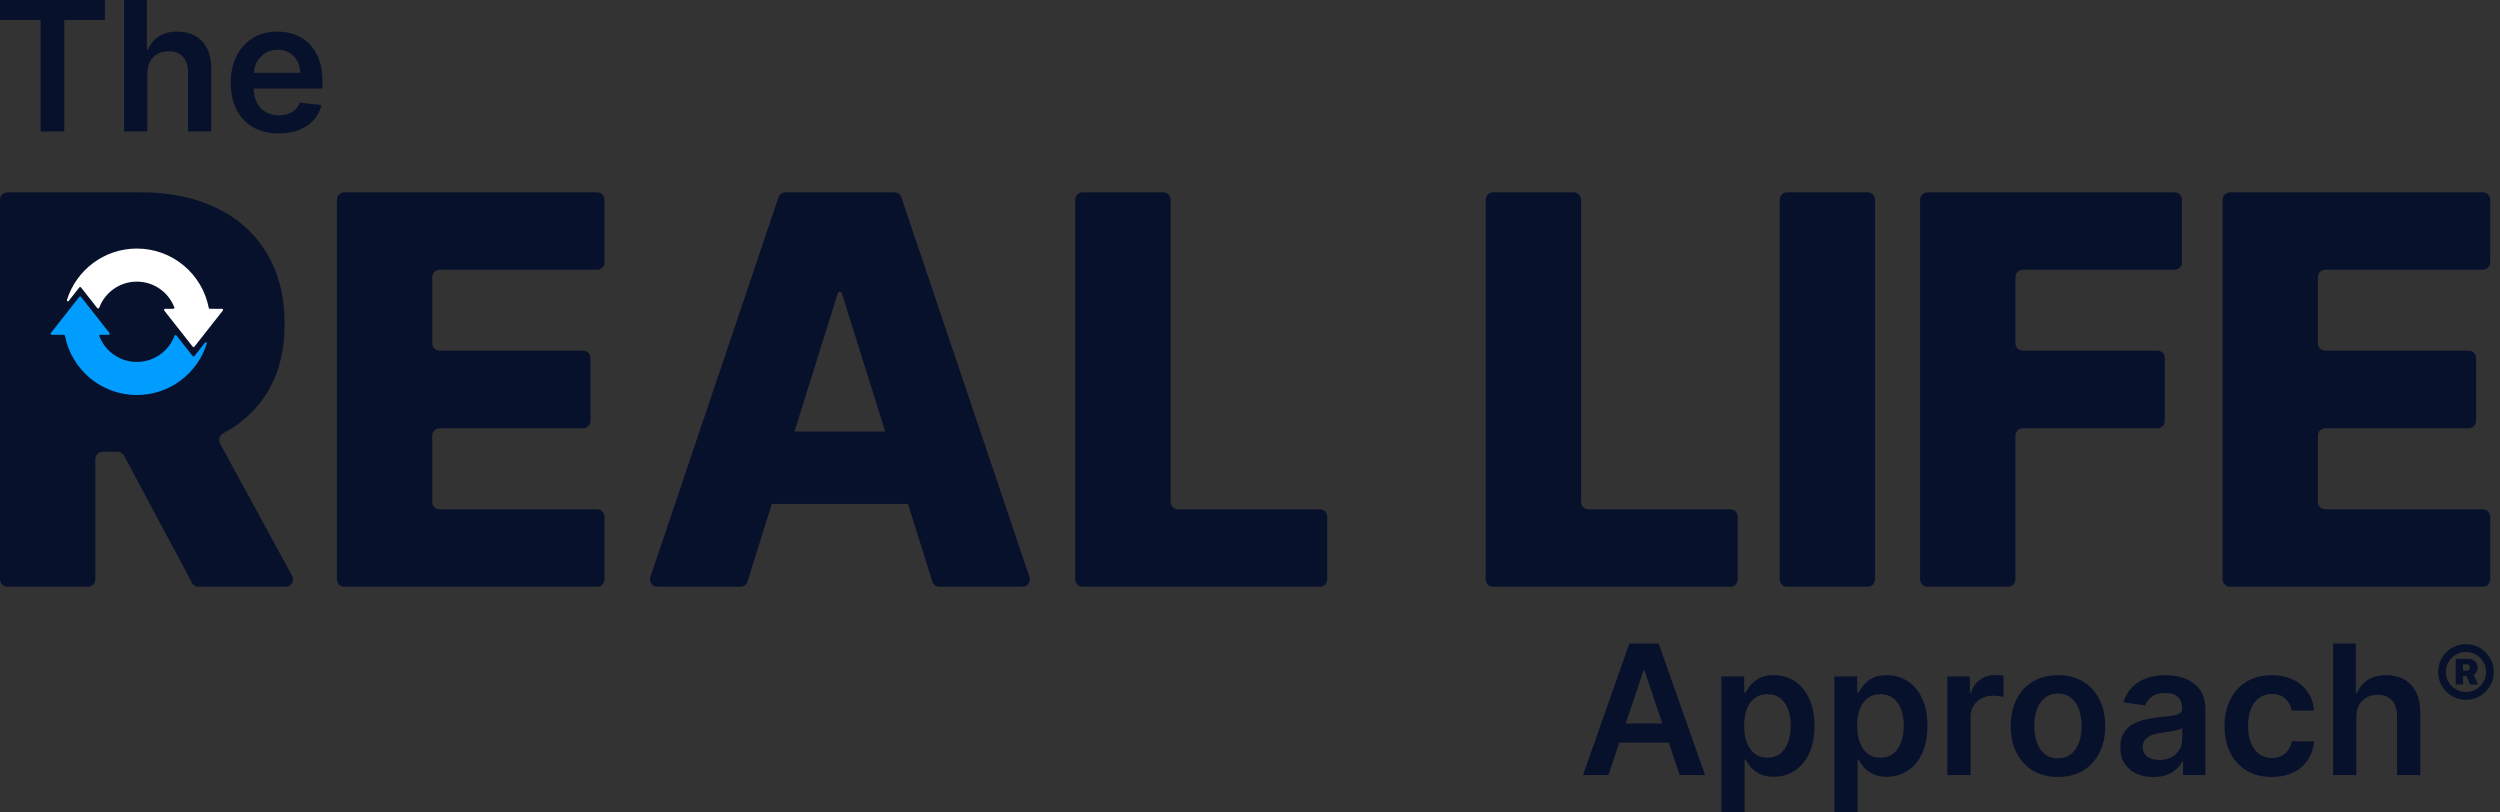 <svg width="1921" height="624" viewBox="0 0 1921 624" fill="none" xmlns="http://www.w3.org/2000/svg">
<rect x="0" y="0" width="1921" height="624" fill="#333333" stroke="none"/>
<path d="M0 15.341V0H80.604V15.341H49.379V101.027H31.226V15.341H0Z" fill="#08112C"/>
<path d="M113.211 56.63V101.027H95.354V0H112.817V38.132H113.704C115.48 33.856 118.226 30.486 121.942 28.019C125.692 25.52 130.46 24.27 136.248 24.27C141.51 24.27 146.097 25.372 150.011 27.575C153.924 29.779 156.95 33.001 159.088 37.244C161.258 41.486 162.343 46.666 162.343 52.782V101.027H144.486V55.545C144.486 50.448 143.171 46.485 140.54 43.657C137.942 40.795 134.291 39.365 129.589 39.365C126.431 39.365 123.603 40.056 121.104 41.437C118.637 42.785 116.697 44.742 115.283 47.307C113.902 49.872 113.211 52.98 113.211 56.63Z" fill="#08112C"/>
<path d="M214.09 102.507C206.493 102.507 199.932 100.928 194.407 97.771C188.915 94.581 184.69 90.076 181.73 84.255C178.77 78.401 177.29 71.511 177.29 63.586C177.29 55.792 178.77 48.951 181.73 43.065C184.722 37.145 188.899 32.541 194.259 29.252C199.62 25.931 205.918 24.27 213.153 24.27C217.823 24.27 222.229 25.026 226.373 26.539C230.55 28.019 234.233 30.321 237.423 33.445C240.646 36.57 243.178 40.549 245.02 45.383C246.861 50.184 247.782 55.907 247.782 62.55V68.025H185.676V55.989H230.665C230.632 52.569 229.892 49.527 228.445 46.863C226.998 44.166 224.975 42.045 222.377 40.499C219.812 38.954 216.82 38.181 213.399 38.181C209.749 38.181 206.543 39.069 203.78 40.845C201.018 42.588 198.864 44.89 197.318 47.751C195.805 50.579 195.032 53.687 194.999 57.074V67.581C194.999 71.988 195.805 75.77 197.417 78.927C199.028 82.051 201.281 84.452 204.175 86.129C207.069 87.774 210.456 88.596 214.337 88.596C216.935 88.596 219.286 88.234 221.391 87.51C223.495 86.754 225.321 85.652 226.866 84.205C228.412 82.758 229.579 80.966 230.369 78.829L247.042 80.703C245.99 85.11 243.984 88.957 241.024 92.246C238.097 95.502 234.348 98.034 229.777 99.843C225.206 101.619 219.977 102.507 214.09 102.507Z" fill="#08112C"/>
<path d="M264.556 450.866C261.417 450.866 258.872 448.322 258.872 445.182V153.47C258.872 150.331 261.417 147.786 264.556 147.786H458.831C461.971 147.786 464.515 150.331 464.515 153.47V201.593C464.515 204.733 461.971 207.277 458.831 207.277H337.81C334.671 207.277 332.126 209.822 332.126 212.962V263.749C332.126 266.888 334.671 269.433 337.81 269.433H448.028C451.167 269.433 453.712 271.977 453.712 275.117V323.388C453.712 326.527 451.167 329.072 448.028 329.072H337.81C334.671 329.072 332.126 331.617 332.126 334.756V385.691C332.126 388.83 334.671 391.375 337.81 391.375H458.831C461.971 391.375 464.515 393.92 464.515 397.059V445.182C464.515 448.322 461.971 450.866 458.831 450.866H264.556Z" fill="#08112C"/>
<path d="M574.374 446.881C573.631 449.252 571.435 450.866 568.95 450.866H505.138C501.249 450.866 498.509 447.05 499.752 443.365L598.176 151.653C598.956 149.342 601.123 147.786 603.562 147.786H687.217C689.656 147.786 691.823 149.342 692.603 151.653L791.05 443.365C792.293 447.049 789.553 450.866 785.664 450.866H721.845C719.362 450.866 717.166 449.254 716.422 446.885L646.865 225.287C646.652 224.609 646.024 224.148 645.314 224.148C644.604 224.148 643.976 224.61 643.763 225.288L574.374 446.881ZM565.444 337.272C565.444 334.133 567.988 331.588 571.128 331.588H724.323C727.462 331.588 730.007 334.133 730.007 337.272V381.547C730.007 384.687 727.462 387.231 724.323 387.231H571.128C567.988 387.231 565.444 384.687 565.444 381.547V337.272Z" fill="#08112C"/>
<path d="M831.897 450.866C828.758 450.866 826.213 448.322 826.213 445.182V153.47C826.213 150.331 828.758 147.786 831.897 147.786H893.783C896.922 147.786 899.467 150.331 899.467 153.47V385.691C899.467 388.83 902.012 391.375 905.151 391.375H1014.18C1017.32 391.375 1019.87 393.92 1019.87 397.059V445.182C1019.87 448.322 1017.32 450.866 1014.18 450.866H831.897Z" fill="#08112C"/>
<path d="M1147.32 450.866C1144.18 450.866 1141.64 448.322 1141.64 445.182V153.47C1141.64 150.331 1144.18 147.786 1147.32 147.786H1209.21C1212.35 147.786 1214.89 150.331 1214.89 153.47V385.691C1214.89 388.83 1217.44 391.375 1220.58 391.375H1329.61C1332.75 391.375 1335.3 393.92 1335.3 397.059V445.182C1335.3 448.322 1332.75 450.866 1329.61 450.866H1147.32Z" fill="#08112C"/>
<path d="M1435.1 147.786C1438.24 147.786 1440.79 150.331 1440.79 153.47V445.182C1440.79 448.322 1438.24 450.866 1435.1 450.866H1373.22C1370.08 450.866 1367.53 448.322 1367.53 445.182V153.47C1367.53 150.331 1370.08 147.786 1373.22 147.786H1435.1Z" fill="#08112C"/>
<path d="M1481.09 450.866C1477.95 450.866 1475.41 448.322 1475.41 445.182V153.47C1475.41 150.331 1477.95 147.786 1481.09 147.786H1670.93C1674.07 147.786 1676.61 150.331 1676.61 153.47V201.593C1676.61 204.733 1674.07 207.277 1670.93 207.277H1554.35C1551.21 207.277 1548.66 209.822 1548.66 212.962V263.749C1548.66 266.888 1551.21 269.433 1554.35 269.433H1657.76C1660.9 269.433 1663.44 271.977 1663.44 275.117V323.388C1663.44 326.527 1660.9 329.072 1657.76 329.072H1554.35C1551.21 329.072 1548.66 331.617 1548.66 334.756V445.182C1548.66 448.322 1546.12 450.866 1542.98 450.866H1481.09Z" fill="#08112C"/>
<path d="M1713.5 450.866C1710.36 450.866 1707.81 448.322 1707.81 445.182V153.47C1707.81 150.331 1710.36 147.786 1713.5 147.786H1907.77C1910.91 147.786 1913.46 150.331 1913.46 153.47V201.593C1913.46 204.733 1910.91 207.277 1907.77 207.277H1786.75C1783.61 207.277 1781.07 209.822 1781.07 212.962V263.749C1781.07 266.888 1783.61 269.433 1786.75 269.433H1896.97C1900.11 269.433 1902.65 271.977 1902.65 275.117V323.388C1902.65 326.527 1900.11 329.072 1896.97 329.072H1786.75C1783.61 329.072 1781.07 331.617 1781.07 334.756V385.691C1781.07 388.83 1783.61 391.375 1786.75 391.375H1907.77C1910.91 391.375 1913.46 393.92 1913.46 397.059V445.182C1913.46 448.322 1910.91 450.866 1907.77 450.866H1713.5Z" fill="#08112C"/>
<path d="M5.684 450.866C2.545 450.866 0 448.322 0 445.182V153.47C0 150.331 2.545 147.786 5.684 147.786H108.146C130.838 147.786 150.421 151.88 166.897 160.069C183.472 168.159 196.248 179.801 205.226 194.994C214.204 210.089 218.693 227.996 218.693 248.714C218.693 269.729 214.106 287.586 204.93 302.286C196.838 315.164 185.753 325.356 171.674 332.862C168.772 334.41 167.562 338.014 169.136 340.902L224.474 442.463C226.537 446.25 223.796 450.866 219.482 450.866H152.547C150.449 450.866 148.522 449.711 147.533 447.861L95.328 350.132C94.339 348.282 92.412 347.127 90.314 347.127H78.938C75.799 347.127 73.254 349.671 73.254 352.811V445.182C73.254 448.322 70.709 450.866 67.57 450.866H5.684Z" fill="#08112C"/>
<path d="M149.389 273.634C149.048 274.068 148.391 274.068 148.05 273.634L135.591 257.809C135.167 257.271 134.307 257.426 134.067 258.067C129.686 269.778 118.395 278.115 105.156 278.115C92.028 278.115 80.815 269.917 76.356 258.362C76.146 257.816 76.557 257.241 77.141 257.241H83.415C84.127 257.241 84.526 256.42 84.085 255.861L62.262 228.142C61.921 227.708 61.264 227.708 60.922 228.142L39.099 255.861C38.659 256.42 39.057 257.241 39.769 257.241L49.056 257.241C49.468 257.241 49.822 257.539 49.9 257.944C54.892 283.91 77.733 303.527 105.156 303.527C130.405 303.527 151.77 286.897 158.895 263.992C159.166 263.12 158.09 262.583 157.525 263.3L149.389 273.634Z" fill="#009DFF"/>
<path d="M126.896 237.274C126.184 237.274 125.786 238.095 126.226 238.654L148.049 266.373C148.391 266.807 149.048 266.807 149.389 266.373L171.212 238.654C171.653 238.095 171.254 237.274 170.542 237.274H161.256C160.843 237.274 160.49 236.977 160.412 236.571C155.42 210.605 132.579 190.988 105.156 190.988C79.906 190.988 58.541 207.619 51.416 230.524C51.145 231.396 52.221 231.933 52.786 231.216L60.922 220.881C61.264 220.448 61.921 220.448 62.262 220.881L74.721 236.706C75.145 237.244 76.005 237.09 76.245 236.448C80.625 224.737 91.917 216.4 105.156 216.4C118.284 216.4 129.497 224.598 133.955 236.154C134.166 236.699 133.755 237.274 133.17 237.274H126.896Z" fill="white"/>
<path d="M1235.93 595.542H1216.39L1251.96 494.515H1274.55L1310.17 595.542H1290.63L1263.65 515.234H1262.86L1235.93 595.542ZM1236.57 555.93H1289.85V570.631H1236.57V555.93Z" fill="#08112C"/>
<path d="M1322.69 623.956V519.772H1340.25V532.302H1341.28C1342.2 530.46 1343.5 528.503 1345.18 526.431C1346.86 524.327 1349.13 522.534 1351.99 521.054C1354.85 519.542 1358.5 518.785 1362.94 518.785C1368.79 518.785 1374.07 520.282 1378.77 523.274C1383.51 526.234 1387.26 530.624 1390.02 536.445C1392.82 542.233 1394.21 549.337 1394.21 557.756C1394.21 566.076 1392.85 573.146 1390.12 578.967C1387.39 584.788 1383.67 589.228 1378.97 592.286C1374.27 595.345 1368.94 596.874 1362.99 596.874C1358.65 596.874 1355.05 596.15 1352.19 594.703C1349.32 593.256 1347.02 591.513 1345.28 589.474C1343.57 587.403 1342.24 585.446 1341.28 583.604H1340.54V623.956H1322.69ZM1340.2 557.657C1340.2 562.557 1340.89 566.849 1342.27 570.532C1343.68 574.215 1345.71 577.093 1348.34 579.165C1351 581.203 1354.22 582.223 1358.01 582.223C1361.95 582.223 1365.26 581.171 1367.92 579.066C1370.59 576.928 1372.59 574.018 1373.94 570.335C1375.32 566.618 1376.01 562.392 1376.01 557.657C1376.01 552.954 1375.34 548.778 1373.99 545.127C1372.64 541.477 1370.63 538.616 1367.97 536.544C1365.31 534.472 1361.99 533.436 1358.01 533.436C1354.19 533.436 1350.95 534.439 1348.29 536.445C1345.62 538.451 1343.6 541.263 1342.22 544.881C1340.87 548.498 1340.2 552.757 1340.2 557.657Z" fill="#08112C"/>
<path d="M1409.51 623.956V519.772H1427.07V532.302H1428.1C1429.02 530.46 1430.32 528.503 1432 526.431C1433.68 524.327 1435.95 522.534 1438.81 521.054C1441.67 519.542 1445.32 518.785 1449.76 518.785C1455.61 518.785 1460.89 520.282 1465.59 523.274C1470.33 526.234 1474.08 530.624 1476.84 536.445C1479.64 542.233 1481.03 549.337 1481.03 557.756C1481.03 566.076 1479.67 573.146 1476.94 578.967C1474.21 584.788 1470.49 589.228 1465.79 592.286C1461.09 595.345 1455.76 596.874 1449.81 596.874C1445.47 596.874 1441.87 596.15 1439.01 594.703C1436.14 593.256 1433.84 591.513 1432.1 589.474C1430.39 587.403 1429.06 585.446 1428.1 583.604H1427.36V623.956H1409.51ZM1427.02 557.657C1427.02 562.557 1427.71 566.849 1429.09 570.532C1430.5 574.215 1432.53 577.093 1435.16 579.165C1437.82 581.203 1441.04 582.223 1444.83 582.223C1448.77 582.223 1452.08 581.171 1454.74 579.066C1457.41 576.928 1459.41 574.018 1460.76 570.335C1462.14 566.618 1462.83 562.392 1462.83 557.657C1462.83 552.954 1462.16 548.778 1460.81 545.127C1459.46 541.477 1457.45 538.616 1454.79 536.544C1452.13 534.472 1448.81 533.436 1444.83 533.436C1441.01 533.436 1437.77 534.439 1435.11 536.445C1432.44 538.451 1430.42 541.263 1429.04 544.881C1427.69 548.498 1427.02 552.757 1427.02 557.657Z" fill="#08112C"/>
<path d="M1496.33 595.542V519.772H1513.64V532.4H1514.43C1515.81 528.026 1518.18 524.655 1521.53 522.288C1524.92 519.887 1528.78 518.687 1533.13 518.687C1534.11 518.687 1535.21 518.736 1536.43 518.835C1537.68 518.9 1538.72 519.015 1539.54 519.18V535.607C1538.78 535.343 1537.58 535.113 1535.94 534.916C1534.33 534.686 1532.76 534.571 1531.25 534.571C1528 534.571 1525.07 535.278 1522.47 536.692C1519.91 538.073 1517.88 539.997 1516.4 542.463C1514.92 544.93 1514.18 547.775 1514.18 550.997V595.542H1496.33Z" fill="#08112C"/>
<path d="M1581.33 597.022C1573.93 597.022 1567.52 595.394 1562.09 592.138C1556.67 588.882 1552.46 584.328 1549.47 578.474C1546.51 572.62 1545.03 565.78 1545.03 557.953C1545.03 550.126 1546.51 543.269 1549.47 537.382C1552.46 531.496 1556.67 526.925 1562.09 523.669C1567.52 520.413 1573.93 518.785 1581.33 518.785C1588.73 518.785 1595.15 520.413 1600.57 523.669C1606 526.925 1610.19 531.496 1613.15 537.382C1616.14 543.269 1617.64 550.126 1617.64 557.953C1617.64 565.78 1616.14 572.62 1613.15 578.474C1610.19 584.328 1606 588.882 1600.57 592.138C1595.15 595.394 1588.73 597.022 1581.33 597.022ZM1581.43 582.716C1585.44 582.716 1588.8 581.615 1591.49 579.411C1594.19 577.175 1596.2 574.182 1597.51 570.433C1598.86 566.684 1599.54 562.508 1599.54 557.904C1599.54 553.267 1598.86 549.074 1597.51 545.324C1596.2 541.543 1594.19 538.533 1591.49 536.297C1588.8 534.061 1585.44 532.943 1581.43 532.943C1577.32 532.943 1573.9 534.061 1571.17 536.297C1568.47 538.533 1566.45 541.543 1565.1 545.324C1563.79 549.074 1563.13 553.267 1563.13 557.904C1563.13 562.508 1563.79 566.684 1565.1 570.433C1566.45 574.182 1568.47 577.175 1571.17 579.411C1573.9 581.615 1577.32 582.716 1581.43 582.716Z" fill="#08112C"/>
<path d="M1654.6 597.071C1649.8 597.071 1645.47 596.216 1641.63 594.506C1637.81 592.763 1634.79 590.198 1632.55 586.811C1630.35 583.423 1629.24 579.247 1629.24 574.281C1629.24 570.006 1630.03 566.47 1631.61 563.675C1633.19 560.88 1635.34 558.643 1638.07 556.966C1640.8 555.289 1643.88 554.023 1647.3 553.168C1650.75 552.28 1654.32 551.639 1658 551.244C1662.44 550.784 1666.04 550.373 1668.81 550.011C1671.57 549.616 1673.58 549.024 1674.82 548.235C1676.11 547.413 1676.75 546.147 1676.75 544.437V544.141C1676.75 540.424 1675.65 537.547 1673.44 535.508C1671.24 533.469 1668.07 532.45 1663.92 532.45C1659.55 532.45 1656.08 533.403 1653.51 535.311C1650.98 537.218 1649.27 539.471 1648.38 542.069L1631.71 539.701C1633.03 535.097 1635.2 531.249 1638.22 528.158C1641.25 525.034 1644.95 522.699 1649.32 521.153C1653.7 519.575 1658.53 518.785 1663.82 518.785C1667.47 518.785 1671.11 519.213 1674.73 520.068C1678.34 520.923 1681.65 522.337 1684.64 524.31C1687.63 526.25 1690.03 528.898 1691.84 532.252C1693.69 535.607 1694.61 539.8 1694.61 544.831V595.542H1677.44V585.133H1676.85C1675.76 587.238 1674.23 589.211 1672.26 591.053C1670.32 592.862 1667.87 594.325 1664.91 595.443C1661.98 596.528 1658.55 597.071 1654.6 597.071ZM1659.24 583.949C1662.82 583.949 1665.93 583.242 1668.56 581.828C1671.19 580.381 1673.21 578.474 1674.63 576.106C1676.07 573.738 1676.8 571.157 1676.8 568.361V559.433C1676.24 559.893 1675.29 560.321 1673.94 560.715C1672.62 561.11 1671.14 561.455 1669.5 561.751C1667.85 562.047 1666.22 562.31 1664.61 562.54C1663 562.771 1661.6 562.968 1660.42 563.132C1657.76 563.494 1655.37 564.086 1653.27 564.908C1651.16 565.73 1649.5 566.881 1648.29 568.361C1647.07 569.808 1646.46 571.683 1646.46 573.985C1646.46 577.274 1647.66 579.756 1650.06 581.434C1652.46 583.111 1655.52 583.949 1659.24 583.949Z" fill="#08112C"/>
<path d="M1745.61 597.022C1738.05 597.022 1731.55 595.361 1726.13 592.04C1720.73 588.718 1716.57 584.13 1713.65 578.277C1710.75 572.39 1709.31 565.615 1709.31 557.953C1709.31 550.257 1710.79 543.466 1713.75 537.58C1716.71 531.66 1720.88 527.056 1726.28 523.768C1731.7 520.446 1738.11 518.785 1745.51 518.785C1751.66 518.785 1757.11 519.92 1761.84 522.189C1766.61 524.425 1770.41 527.599 1773.24 531.71C1776.07 535.787 1777.68 540.556 1778.07 546.015H1761C1760.31 542.365 1758.67 539.323 1756.07 536.889C1753.51 534.423 1750.07 533.189 1745.76 533.189C1742.11 533.189 1738.9 534.176 1736.14 536.149C1733.38 538.09 1731.22 540.885 1729.68 544.535C1728.17 548.186 1727.41 552.559 1727.41 557.657C1727.41 562.82 1728.17 567.26 1729.68 570.976C1731.19 574.659 1733.31 577.504 1736.04 579.51C1738.81 581.483 1742.04 582.47 1745.76 582.47C1748.39 582.47 1750.74 581.976 1752.81 580.99C1754.92 579.97 1756.68 578.507 1758.09 576.599C1759.51 574.692 1760.48 572.373 1761 569.644H1778.07C1777.64 575.004 1776.07 579.756 1773.34 583.9C1770.61 588.011 1766.89 591.234 1762.19 593.569C1757.48 595.871 1751.96 597.022 1745.61 597.022Z" fill="#08112C"/>
<path d="M1810.59 551.145V595.542H1792.73V494.515H1810.2V532.647H1811.09C1812.86 528.372 1815.61 525.001 1819.32 522.534C1823.07 520.035 1827.84 518.785 1833.63 518.785C1838.89 518.785 1843.48 519.887 1847.39 522.09C1851.31 524.294 1854.33 527.517 1856.47 531.759C1858.64 536.001 1859.72 541.181 1859.72 547.298V595.542H1841.87V550.06C1841.87 544.963 1840.55 541 1837.92 538.172C1835.32 535.311 1831.67 533.88 1826.97 533.88C1823.81 533.88 1820.98 534.571 1818.48 535.952C1816.02 537.3 1814.08 539.257 1812.66 541.822C1811.28 544.387 1810.59 547.495 1810.59 551.145Z" fill="#08112C"/>
<path d="M1886.95 525.98V506.255H1896.36C1897.91 506.255 1899.24 506.532 1900.34 507.084C1901.45 507.636 1902.29 508.411 1902.86 509.409C1903.45 510.407 1903.74 511.583 1903.74 512.937C1903.74 514.309 1903.44 515.476 1902.83 516.439C1902.22 517.401 1901.36 518.14 1900.24 518.657C1899.12 519.156 1897.77 519.405 1896.2 519.405H1890V515.343H1895.29C1896.15 515.343 1896.8 515.138 1897.24 514.728C1897.69 514.318 1897.91 513.721 1897.91 512.937C1897.91 512.1 1897.69 511.476 1897.24 511.066C1896.8 510.639 1896.15 510.425 1895.29 510.425H1892.62V525.98H1886.95ZM1900 517L1904.22 525.98H1898.02L1894.22 517H1900ZM1894.87 537.741C1891.91 537.741 1889.14 537.188 1886.55 536.083C1883.97 534.979 1881.7 533.446 1879.74 531.486C1877.78 529.526 1876.25 527.254 1875.14 524.671C1874.04 522.087 1873.48 519.316 1873.48 516.358C1873.48 513.401 1874.04 510.63 1875.14 508.046C1876.25 505.462 1877.78 503.191 1879.74 501.231C1881.7 499.271 1883.97 497.738 1886.55 496.633C1889.14 495.529 1891.91 494.976 1894.87 494.976C1897.82 494.976 1900.59 495.529 1903.18 496.633C1905.76 497.738 1908.03 499.271 1909.99 501.231C1911.95 503.191 1913.49 505.462 1914.59 508.046C1915.7 510.63 1916.25 513.401 1916.25 516.358C1916.25 519.316 1915.7 522.087 1914.59 524.671C1913.49 527.254 1911.95 529.526 1909.99 531.486C1908.03 533.446 1905.76 534.979 1903.18 536.083C1900.59 537.188 1897.82 537.741 1894.87 537.741ZM1894.87 531.754C1897.72 531.754 1900.3 531.068 1902.62 529.695C1904.95 528.306 1906.8 526.444 1908.18 524.109C1909.57 521.775 1910.26 519.192 1910.26 516.358C1910.26 513.525 1909.57 510.942 1908.18 508.607C1906.8 506.273 1904.95 504.42 1902.62 503.048C1900.28 501.658 1897.7 500.963 1894.87 500.963C1892.03 500.963 1889.45 501.658 1887.11 503.048C1884.78 504.42 1882.92 506.273 1881.53 508.607C1880.16 510.942 1879.47 513.525 1879.47 516.358C1879.47 519.192 1880.16 521.775 1881.53 524.109C1882.92 526.426 1884.78 528.279 1887.11 529.669C1889.45 531.059 1892.03 531.754 1894.87 531.754Z" fill="#08112C"/>
</svg>

